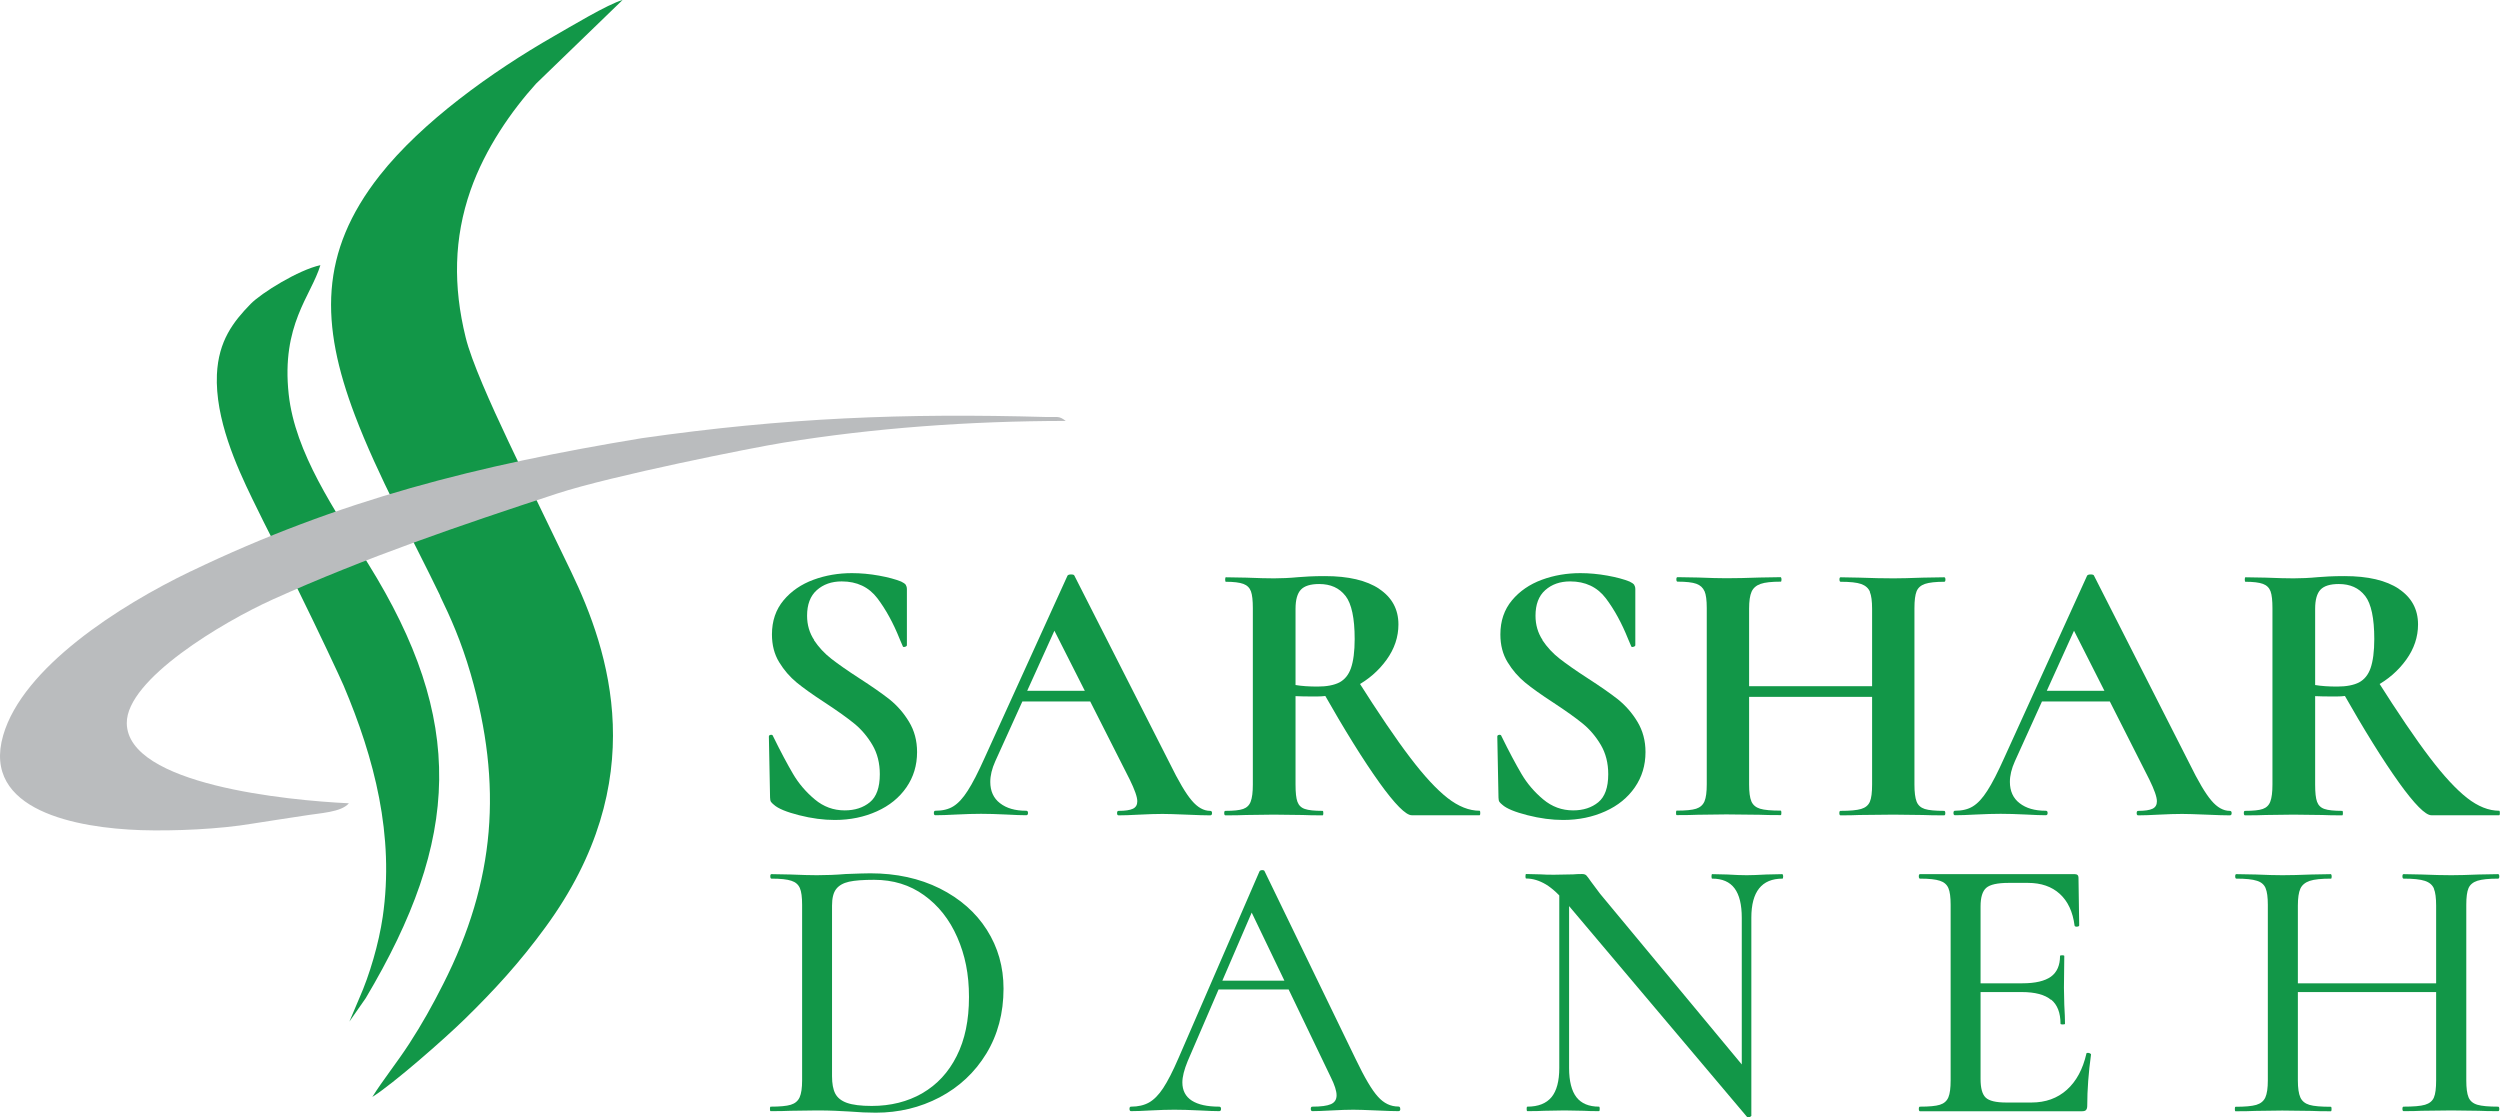 <svg xmlns="http://www.w3.org/2000/svg" id="Layer_2" viewBox="0 0 211.38 94.48"><defs><style> .cls-1 { fill: #babcbe; } .cls-1, .cls-2 { fill-rule: evenodd; } .cls-2, .cls-3 { fill: #129748; } </style></defs><g id="Layer_1-2" data-name="Layer_1"><g><path class="cls-2" d="M37.21,50.39c.88,1.82,1.77,3.78,2.59,6.6,2.71,9.38,2.1,17.49-2.33,26.22-.92,1.82-1.78,3.36-2.87,5.04-1.03,1.59-2.22,3.06-3.12,4.5,1.78-1.12,6.07-4.88,7.83-6.6,2.52-2.47,4.63-4.77,6.8-7.74,9.07-12.38,5.41-23.36,2.18-30.07-1.79-3.73-3.55-7.3-5.31-11.03-1.49-3.15-3.13-6.8-3.61-8.79-1.06-4.31-1-8.38.41-12.42,1.25-3.57,3.5-6.76,5.54-9.02l7.32-7.08c-1.23.34-4.44,2.28-5.81,3.06-5.24,3-11.17,7.26-14.73,11.78-5.1,6.49-5.03,12.53-2.09,20.28,1.92,5.07,4.84,10.35,7.21,15.26"></path><path class="cls-2" d="M25.16,49.79c1.69,3.42,3.63,7.55,3.89,8.17,2.61,6.16,4.31,12.69,3.31,19.56-.33,2.25-1.1,4.9-1.98,6.88-.28.66-.56,1.32-.84,1.98.46-.66.92-1.32,1.38-1.98,8.03-13.5,8.47-23.46.2-36.75-2.84-4.56-6.17-9.36-6.71-14.31-.64-5.89,1.89-8.31,2.68-10.92-1.84.4-4.98,2.34-5.9,3.28-1.46,1.5-2.72,3.11-2.85,5.97-.16,3.74,1.66,7.76,2.99,10.5,1.28,2.65,2.5,4.95,3.82,7.62"></path><path class="cls-1" d="M16.12,48.31c-6.07,2.92-14.19,8.13-15.85,13.86-1.85,6.37,6.25,7.84,11.63,8.02,2.86.09,6.66-.08,9.44-.55,1.37-.23,2.93-.44,4.22-.65,1.57-.26,3.27-.3,3.94-1.07-5.16-.24-18.72-1.56-18.78-6.77-.04-3.71,8.13-8.56,12.33-10.46,7.98-3.59,15.83-6.26,24.06-8.96,4.59-1.5,16.51-3.88,19.12-4.3,7.65-1.24,15.7-1.83,23.88-1.84-.6-.46-.67-.3-1.6-.33-12.08-.34-22.14.06-34.25,1.79-13.87,2.29-25.54,5.2-38.13,11.26"></path></g><g><g><path class="cls-3" d="M68.82,54.12c.4.6.89,1.13,1.47,1.58s1.36,1,2.35,1.64c1.07.69,1.93,1.29,2.58,1.8.64.52,1.19,1.14,1.64,1.89.45.74.68,1.59.68,2.56,0,1.12-.3,2.11-.9,2.98-.6.87-1.43,1.55-2.5,2.03-1.06.48-2.25.73-3.56.73-.95,0-1.95-.13-3.01-.4-1.06-.27-1.78-.56-2.14-.89-.11-.09-.19-.17-.24-.24s-.08-.2-.08-.37l-.1-5.12v-.03c0-.09.05-.13.16-.15.11-.01.17.03.19.11.64,1.31,1.21,2.37,1.69,3.19.48.82,1.1,1.54,1.84,2.16.74.62,1.58.93,2.53.93.86,0,1.57-.23,2.13-.69.56-.46.84-1.25.84-2.37,0-.94-.21-1.77-.63-2.48-.42-.71-.93-1.31-1.53-1.8-.6-.49-1.43-1.08-2.48-1.77-1.03-.67-1.83-1.24-2.4-1.71-.57-.47-1.06-1.04-1.47-1.71-.41-.67-.61-1.45-.61-2.35,0-1.14.33-2.1.98-2.88.65-.78,1.5-1.36,2.53-1.74,1.03-.38,2.12-.56,3.25-.56.75,0,1.51.07,2.29.21.77.14,1.4.31,1.87.5.19.09.32.18.39.27.06.1.1.22.1.37v4.74c0,.06-.05.11-.16.14-.11.03-.17.02-.19-.05l-.26-.61c-.54-1.35-1.17-2.5-1.89-3.45-.72-.94-1.72-1.42-3.01-1.42-.86,0-1.56.25-2.11.74-.55.49-.82,1.21-.82,2.16,0,.77.2,1.46.6,2.06Z"></path><path class="cls-3" d="M102.48,68.75c0,.13-.05.19-.16.19-.43,0-1.1-.02-2-.06-.95-.04-1.62-.06-2.03-.06-.54,0-1.19.02-1.97.06-.73.04-1.31.06-1.74.06-.09,0-.13-.06-.13-.19s.04-.19.13-.19c.56,0,.96-.06,1.21-.18.25-.12.37-.33.37-.63,0-.37-.22-.98-.64-1.84l-6.54-12.92,1.58-2.77-6.41,14.15c-.28.62-.42,1.2-.42,1.74,0,.77.27,1.38.82,1.8.55.43,1.28.64,2.21.64.11,0,.16.06.16.19s-.05.19-.16.19c-.39,0-.95-.02-1.68-.06-.82-.04-1.53-.06-2.13-.06s-1.28.02-2.09.06c-.73.04-1.32.06-1.77.06-.09,0-.13-.06-.13-.19s.04-.19.13-.19c.6,0,1.11-.12,1.51-.37.41-.25.82-.69,1.22-1.32.41-.63.89-1.57,1.45-2.82l6.99-15.37c.04-.06.14-.1.29-.1.17,0,.27.03.29.1l8.06,15.86c.75,1.53,1.37,2.58,1.87,3.16.49.58,1.01.87,1.55.87.11,0,.16.06.16.19ZM86.73,58.41h6.64l.23.9h-7.35l.48-.9Z"></path><path class="cls-3" d="M116.61,49.79c1.08.72,1.63,1.72,1.63,3.01,0,1.05-.33,2.05-1,2.98-.67.93-1.54,1.69-2.61,2.26-1.07.57-2.18.85-3.32.85-.84,0-1.43-.01-1.77-.03v7.48c0,.67.05,1.15.16,1.45.11.3.32.51.63.61.31.11.81.16,1.5.16.04,0,.06.06.06.19s-.02.19-.06.19c-.71,0-1.27-.01-1.68-.03l-2.45-.03-2.35.03c-.43.02-1.01.03-1.74.03-.06,0-.1-.06-.1-.19s.03-.19.1-.19c.69,0,1.19-.05,1.5-.16.31-.11.53-.32.64-.63.12-.31.18-.79.18-1.43v-14.92c0-.64-.05-1.12-.16-1.42-.11-.3-.32-.51-.64-.63-.32-.12-.82-.18-1.48-.18-.04,0-.06-.06-.06-.19s.02-.19.06-.19l1.71.03c.99.04,1.77.06,2.35.06.64,0,1.33-.03,2.06-.1.24-.02.54-.04.92-.06.38-.02.82-.03,1.34-.03,1.98,0,3.51.36,4.59,1.08ZM113.76,50.38c-.52-.67-1.26-1-2.22-1-.73,0-1.25.16-1.55.48-.3.32-.45.86-.45,1.61v6.45c.52.09,1.14.13,1.87.13.77,0,1.39-.12,1.84-.35.45-.24.78-.64.98-1.22.2-.58.31-1.4.31-2.45,0-1.76-.26-2.98-.77-3.64ZM116.63,66.17c-1.33-1.85-2.94-4.44-4.83-7.77l2.96-.93c1.78,2.81,3.27,5.01,4.46,6.57,1.19,1.57,2.25,2.71,3.17,3.43.92.72,1.83,1.08,2.71,1.08.04,0,.06.06.06.19s-.02.19-.06.19h-5.74c-.49,0-1.41-.92-2.74-2.77Z"></path><path class="cls-3" d="M130.41,54.12c.4.6.89,1.13,1.47,1.58s1.36,1,2.35,1.64c1.07.69,1.93,1.29,2.58,1.8.64.52,1.19,1.14,1.64,1.89s.68,1.59.68,2.56c0,1.12-.3,2.11-.9,2.98-.6.87-1.43,1.55-2.5,2.03-1.06.48-2.25.73-3.56.73-.95,0-1.95-.13-3.01-.4-1.06-.27-1.78-.56-2.14-.89-.11-.09-.19-.17-.24-.24s-.08-.2-.08-.37l-.1-5.12v-.03c0-.09.05-.13.16-.15.11-.01.17.03.19.11.64,1.31,1.21,2.37,1.69,3.19.48.82,1.1,1.54,1.84,2.16.74.62,1.58.93,2.53.93.86,0,1.57-.23,2.13-.69.56-.46.84-1.25.84-2.37,0-.94-.21-1.77-.63-2.48-.42-.71-.93-1.31-1.53-1.8-.6-.49-1.43-1.08-2.48-1.77-1.03-.67-1.83-1.24-2.4-1.71-.57-.47-1.06-1.04-1.47-1.71-.41-.67-.61-1.45-.61-2.35,0-1.14.33-2.1.98-2.88.65-.78,1.5-1.36,2.53-1.74,1.03-.38,2.12-.56,3.25-.56.75,0,1.51.07,2.29.21.77.14,1.4.31,1.87.5.19.09.32.18.39.27.06.1.1.22.1.37v4.74c0,.06-.05.11-.16.14-.11.03-.17.02-.19-.05l-.26-.61c-.54-1.35-1.17-2.5-1.89-3.45-.72-.94-1.72-1.42-3.01-1.42-.86,0-1.56.25-2.11.74-.55.49-.82,1.21-.82,2.16,0,.77.2,1.46.6,2.06Z"></path><path class="cls-3" d="M144.12,49.99c-.13-.3-.36-.51-.69-.63-.33-.12-.86-.18-1.59-.18-.06,0-.1-.06-.1-.19s.03-.19.1-.19l1.74.03c.99.04,1.78.06,2.38.06.82,0,1.76-.02,2.84-.06l1.77-.03s.06.06.06.19-.02.19-.06.19c-.77,0-1.34.06-1.71.19-.37.13-.62.35-.76.66-.14.31-.21.79-.21,1.43v14.86c0,.64.06,1.12.19,1.43.13.31.38.52.74.63.36.11.94.16,1.74.16.04,0,.06.06.06.19s-.02.19-.06.19c-.75,0-1.35-.01-1.8-.03l-2.8-.03-2.42.03c-.43.02-1.02.03-1.77.03-.04,0-.06-.06-.06-.19s.02-.19.06-.19c.75,0,1.3-.05,1.64-.16.34-.11.58-.32.71-.63.13-.31.19-.79.19-1.43v-14.92c0-.64-.06-1.12-.19-1.42ZM145.99,58.02h13.95v.9h-13.95v-.9ZM158.11,50.04c-.13-.31-.38-.53-.74-.66-.37-.13-.95-.19-1.74-.19-.06,0-.1-.06-.1-.19s.03-.19.1-.19l1.58.03c1.07.04,2.04.06,2.9.06.58,0,1.41-.02,2.48-.06l1.8-.03c.06,0,.1.06.1.19s-.03.19-.1.19c-.73,0-1.27.06-1.63.18-.35.12-.59.33-.71.63s-.18.77-.18,1.42v14.92c0,.64.06,1.12.18,1.43.12.31.35.52.69.63.34.11.89.16,1.64.16.06,0,.1.06.1.19s-.03.19-.1.19c-.75,0-1.35-.01-1.8-.03l-2.48-.03-2.9.03c-.39.02-.91.03-1.58.03-.06,0-.1-.06-.1-.19s.03-.19.1-.19c.79,0,1.37-.05,1.74-.16.37-.11.61-.31.74-.61.13-.3.19-.78.19-1.45v-14.86c0-.64-.06-1.12-.19-1.43Z"></path><path class="cls-3" d="M188.69,68.75c0,.13-.05.19-.16.19-.43,0-1.1-.02-2-.06-.95-.04-1.62-.06-2.03-.06-.54,0-1.19.02-1.97.06-.73.04-1.31.06-1.74.06-.09,0-.13-.06-.13-.19s.04-.19.13-.19c.56,0,.96-.06,1.21-.18.25-.12.37-.33.37-.63,0-.37-.22-.98-.64-1.84l-6.54-12.92,1.58-2.77-6.41,14.15c-.28.62-.42,1.2-.42,1.74,0,.77.27,1.38.82,1.8.55.43,1.28.64,2.21.64.11,0,.16.06.16.19s-.05.19-.16.19c-.39,0-.95-.02-1.68-.06-.82-.04-1.53-.06-2.13-.06s-1.28.02-2.09.06c-.73.04-1.32.06-1.77.06-.09,0-.13-.06-.13-.19s.04-.19.13-.19c.6,0,1.11-.12,1.51-.37.41-.25.82-.69,1.22-1.32.41-.63.89-1.57,1.45-2.82l6.99-15.37c.04-.06.14-.1.29-.1.17,0,.27.03.29.1l8.06,15.86c.75,1.53,1.37,2.58,1.87,3.16.49.58,1.01.87,1.55.87.11,0,.16.06.16.19ZM172.93,58.41h6.64l.23.9h-7.35l.48-.9Z"></path><path class="cls-3" d="M202.82,49.79c1.08.72,1.63,1.72,1.63,3.01,0,1.05-.33,2.05-1,2.98-.67.93-1.54,1.69-2.61,2.26-1.07.57-2.18.85-3.32.85-.84,0-1.43-.01-1.77-.03v7.48c0,.67.05,1.15.16,1.45.11.3.32.51.63.61.31.11.81.16,1.5.16.04,0,.06.06.06.19s-.02.19-.06.19c-.71,0-1.27-.01-1.68-.03l-2.45-.03-2.35.03c-.43.02-1.01.03-1.74.03-.06,0-.1-.06-.1-.19s.03-.19.1-.19c.69,0,1.19-.05,1.5-.16.31-.11.53-.32.64-.63.12-.31.18-.79.18-1.43v-14.92c0-.64-.05-1.12-.16-1.42-.11-.3-.32-.51-.64-.63-.32-.12-.82-.18-1.48-.18-.04,0-.06-.06-.06-.19s.02-.19.06-.19l1.71.03c.99.04,1.77.06,2.35.06.64,0,1.33-.03,2.06-.1.24-.02.54-.04.92-.06.38-.02.82-.03,1.34-.03,1.98,0,3.51.36,4.59,1.08ZM199.97,50.38c-.52-.67-1.26-1-2.22-1-.73,0-1.25.16-1.55.48-.3.32-.45.86-.45,1.61v6.45c.52.09,1.14.13,1.87.13.77,0,1.39-.12,1.84-.35.45-.24.78-.64.98-1.22.2-.58.31-1.4.31-2.45,0-1.76-.26-2.98-.77-3.64ZM202.84,66.17c-1.33-1.85-2.94-4.44-4.83-7.77l2.96-.93c1.78,2.81,3.27,5.01,4.46,6.57,1.19,1.57,2.25,2.71,3.17,3.43.92.72,1.83,1.08,2.71,1.08.04,0,.06.06.06.19s-.02.19-.06.19h-5.74c-.49,0-1.41-.92-2.74-2.77Z"></path></g><g><path class="cls-3" d="M71.8,93.98c-.32-.02-.71-.04-1.17-.06-.46-.02-.98-.03-1.56-.03l-2.24.03c-.41.02-.96.03-1.67.03-.04,0-.06-.06-.06-.19s.02-.19.06-.19c.77,0,1.34-.05,1.7-.16s.61-.32.75-.63c.14-.31.21-.79.21-1.43v-14.85c0-.64-.06-1.11-.19-1.41-.13-.3-.37-.51-.72-.62-.35-.12-.91-.18-1.68-.18-.06,0-.1-.06-.1-.19s.03-.19.1-.19l1.6.03c.94.04,1.69.06,2.24.06.79,0,1.6-.03,2.44-.1,1.03-.04,1.72-.06,2.08-.06,2.2,0,4.16.43,5.87,1.28,1.71.86,3.04,2.02,3.98,3.5s1.41,3.13,1.41,4.97c0,2.07-.49,3.91-1.46,5.5-.97,1.59-2.29,2.82-3.94,3.69-1.66.87-3.46,1.3-5.4,1.3-.66,0-1.41-.03-2.25-.1ZM77.99,92.43c1.24-.72,2.21-1.76,2.9-3.14.7-1.38,1.04-3.04,1.04-4.99s-.33-3.54-.99-5.05c-.66-1.51-1.6-2.69-2.81-3.56s-2.61-1.3-4.22-1.3c-.92,0-1.62.05-2.12.16-.49.11-.86.32-1.09.62-.24.31-.35.78-.35,1.4v14.43c0,.62.09,1.11.27,1.46s.51.62.99.79c.48.17,1.18.26,2.1.26,1.6,0,3.03-.36,4.27-1.07Z"></path><path class="cls-3" d="M118.4,93.76c0,.13-.05.19-.16.19-.41,0-1.04-.02-1.89-.06-.9-.04-1.54-.06-1.92-.06-.49,0-1.1.02-1.83.06-.73.04-1.27.06-1.64.06-.08,0-.13-.06-.13-.19s.04-.19.13-.19c.73,0,1.25-.07,1.57-.21.32-.14.48-.39.48-.75s-.16-.87-.48-1.51l-6.89-14.34,1.03-1.54-6.25,14.5c-.3.73-.45,1.33-.45,1.8,0,.68.27,1.2.8,1.54.53.34,1.3.51,2.31.51.11,0,.16.06.16.19s-.05.19-.16.19c-.38,0-.94-.02-1.67-.06-.81-.04-1.52-.06-2.12-.06-.56,0-1.22.02-1.99.06-.68.04-1.24.06-1.67.06-.08,0-.13-.06-.13-.19s.04-.19.13-.19c.6,0,1.11-.12,1.52-.35s.82-.64,1.2-1.22.82-1.43,1.31-2.57l6.83-15.75c.02-.06.1-.1.22-.11.13,0,.2.03.22.11l7.7,15.88c.75,1.56,1.37,2.62,1.88,3.17.5.56,1.07.83,1.72.83.11,0,.16.06.16.19ZM103.04,82.92h6.61l.22.74h-7.31l.48-.74Z"></path><path class="cls-3" d="M147.92,94.46c-.1.02-.17.01-.21-.03l-15.11-17.9c-.71-.83-1.34-1.42-1.89-1.75-.56-.33-1.11-.5-1.67-.5-.04,0-.06-.06-.06-.19s.02-.19.06-.19l1.25.03c.26.02.62.03,1.09.03l1.64-.03c.21-.02.46-.03.74-.03.17,0,.3.04.38.13s.21.26.38.51l.77,1.03,12.51,15.07.26,3.72s-.05.07-.14.1ZM131.84,74.65l.83.06v15.59c0,1.11.21,1.94.62,2.47s1.05.8,1.91.8c.04,0,.06.06.06.19s-.02.19-.06.19c-.56,0-.98-.01-1.28-.03l-1.64-.03-1.73.03c-.32.02-.79.03-1.41.03-.04,0-.06-.06-.06-.19s.02-.19.06-.19c.92,0,1.6-.27,2.04-.8s.66-1.36.66-2.47v-15.65ZM148.07,94.37l-.8-.99v-15.78c0-1.11-.2-1.94-.61-2.49-.41-.55-1.04-.82-1.89-.82-.04,0-.06-.06-.06-.19s.02-.19.06-.19l1.28.03c.64.04,1.19.06,1.64.06.38,0,.94-.02,1.67-.06l1.35-.03s.06.06.06.19-.02.19-.06.19c-1.75,0-2.63,1.1-2.63,3.3v16.77Z"></path><path class="cls-3" d="M162.24,93.76c0-.13.03-.19.1-.19.77,0,1.33-.05,1.68-.16.35-.11.59-.32.72-.63.13-.31.19-.79.19-1.43v-14.85c0-.64-.06-1.11-.19-1.41-.13-.3-.37-.51-.72-.62-.35-.12-.91-.18-1.68-.18-.06,0-.1-.06-.1-.19s.03-.19.1-.19h13.08c.21,0,.32.1.32.29l.06,4.04c0,.06-.06.1-.18.11-.12.01-.19-.02-.21-.08-.15-1.18-.57-2.07-1.25-2.69-.68-.62-1.58-.93-2.69-.93h-1.64c-.94,0-1.57.14-1.89.42-.32.28-.48.8-.48,1.57v14.59c0,.77.14,1.29.43,1.57.29.28.87.42,1.75.42h2.12c1.2,0,2.2-.36,3-1.08.8-.72,1.35-1.74,1.65-3.06,0-.04.04-.06.13-.06.06,0,.12.02.18.05.05.03.08.06.08.08-.21,1.54-.32,2.98-.32,4.33,0,.17-.03.29-.1.37-.06.08-.19.11-.38.11h-13.66c-.06,0-.1-.06-.1-.19ZM173.42,84.54c-.52-.44-1.35-.66-2.49-.66h-4.68v-.74h4.75c1.09,0,1.89-.19,2.41-.56.51-.37.77-.96.77-1.75,0-.04.06-.06.18-.06s.18.02.18.06l-.03,2.69.03,1.44c.04.68.06,1.22.06,1.6,0,.04-.06.06-.19.06s-.19-.02-.19-.06c0-.92-.26-1.6-.79-2.04Z"></path><path class="cls-3" d="M191.56,75.09c-.13-.3-.37-.51-.74-.62-.36-.12-.94-.18-1.73-.18-.06,0-.1-.06-.1-.19s.03-.19.1-.19l1.64.03c.9.04,1.65.06,2.25.06.66,0,1.49-.02,2.47-.06l1.64-.03s.06.06.06.19-.02.19-.06.19c-.81,0-1.41.06-1.8.19-.38.13-.65.35-.79.66-.14.31-.21.79-.21,1.43v14.79c0,.64.07,1.12.21,1.43.14.31.4.52.77.63s.98.16,1.81.16c.04,0,.06.06.06.19s-.02.19-.06.19c-.71,0-1.25-.01-1.64-.03l-2.47-.03-2.28.03c-.41.02-.96.03-1.67.03-.04,0-.06-.06-.06-.19s.02-.19.06-.19c.79,0,1.37-.05,1.75-.16.37-.11.63-.32.77-.63.14-.31.21-.79.21-1.43v-14.85c0-.64-.06-1.11-.19-1.41ZM192.93,83.14h14.18v.74h-14.18v-.74ZM205.8,75.14c-.13-.31-.38-.53-.77-.66-.39-.13-.98-.19-1.8-.19-.06,0-.1-.06-.1-.19s.03-.19.1-.19l1.51.03c.98.04,1.83.06,2.53.06.6,0,1.37-.02,2.31-.06l1.64-.03c.06,0,.1.06.1.19s-.03.19-.1.19c-.79,0-1.37.06-1.75.18-.37.12-.62.33-.75.62-.13.3-.19.77-.19,1.41v14.85c0,.64.06,1.12.19,1.43.13.31.38.52.75.63s.96.16,1.75.16c.06,0,.1.06.1.19s-.03.19-.1.19c-.68,0-1.23-.01-1.64-.03l-2.31-.03-2.53.03c-.36.02-.87.03-1.51.03-.06,0-.1-.06-.1-.19s.03-.19.1-.19c.83,0,1.44-.05,1.81-.16s.62-.31.75-.61c.13-.3.19-.78.19-1.44v-14.79c0-.64-.06-1.12-.19-1.43Z"></path></g></g></g></svg>